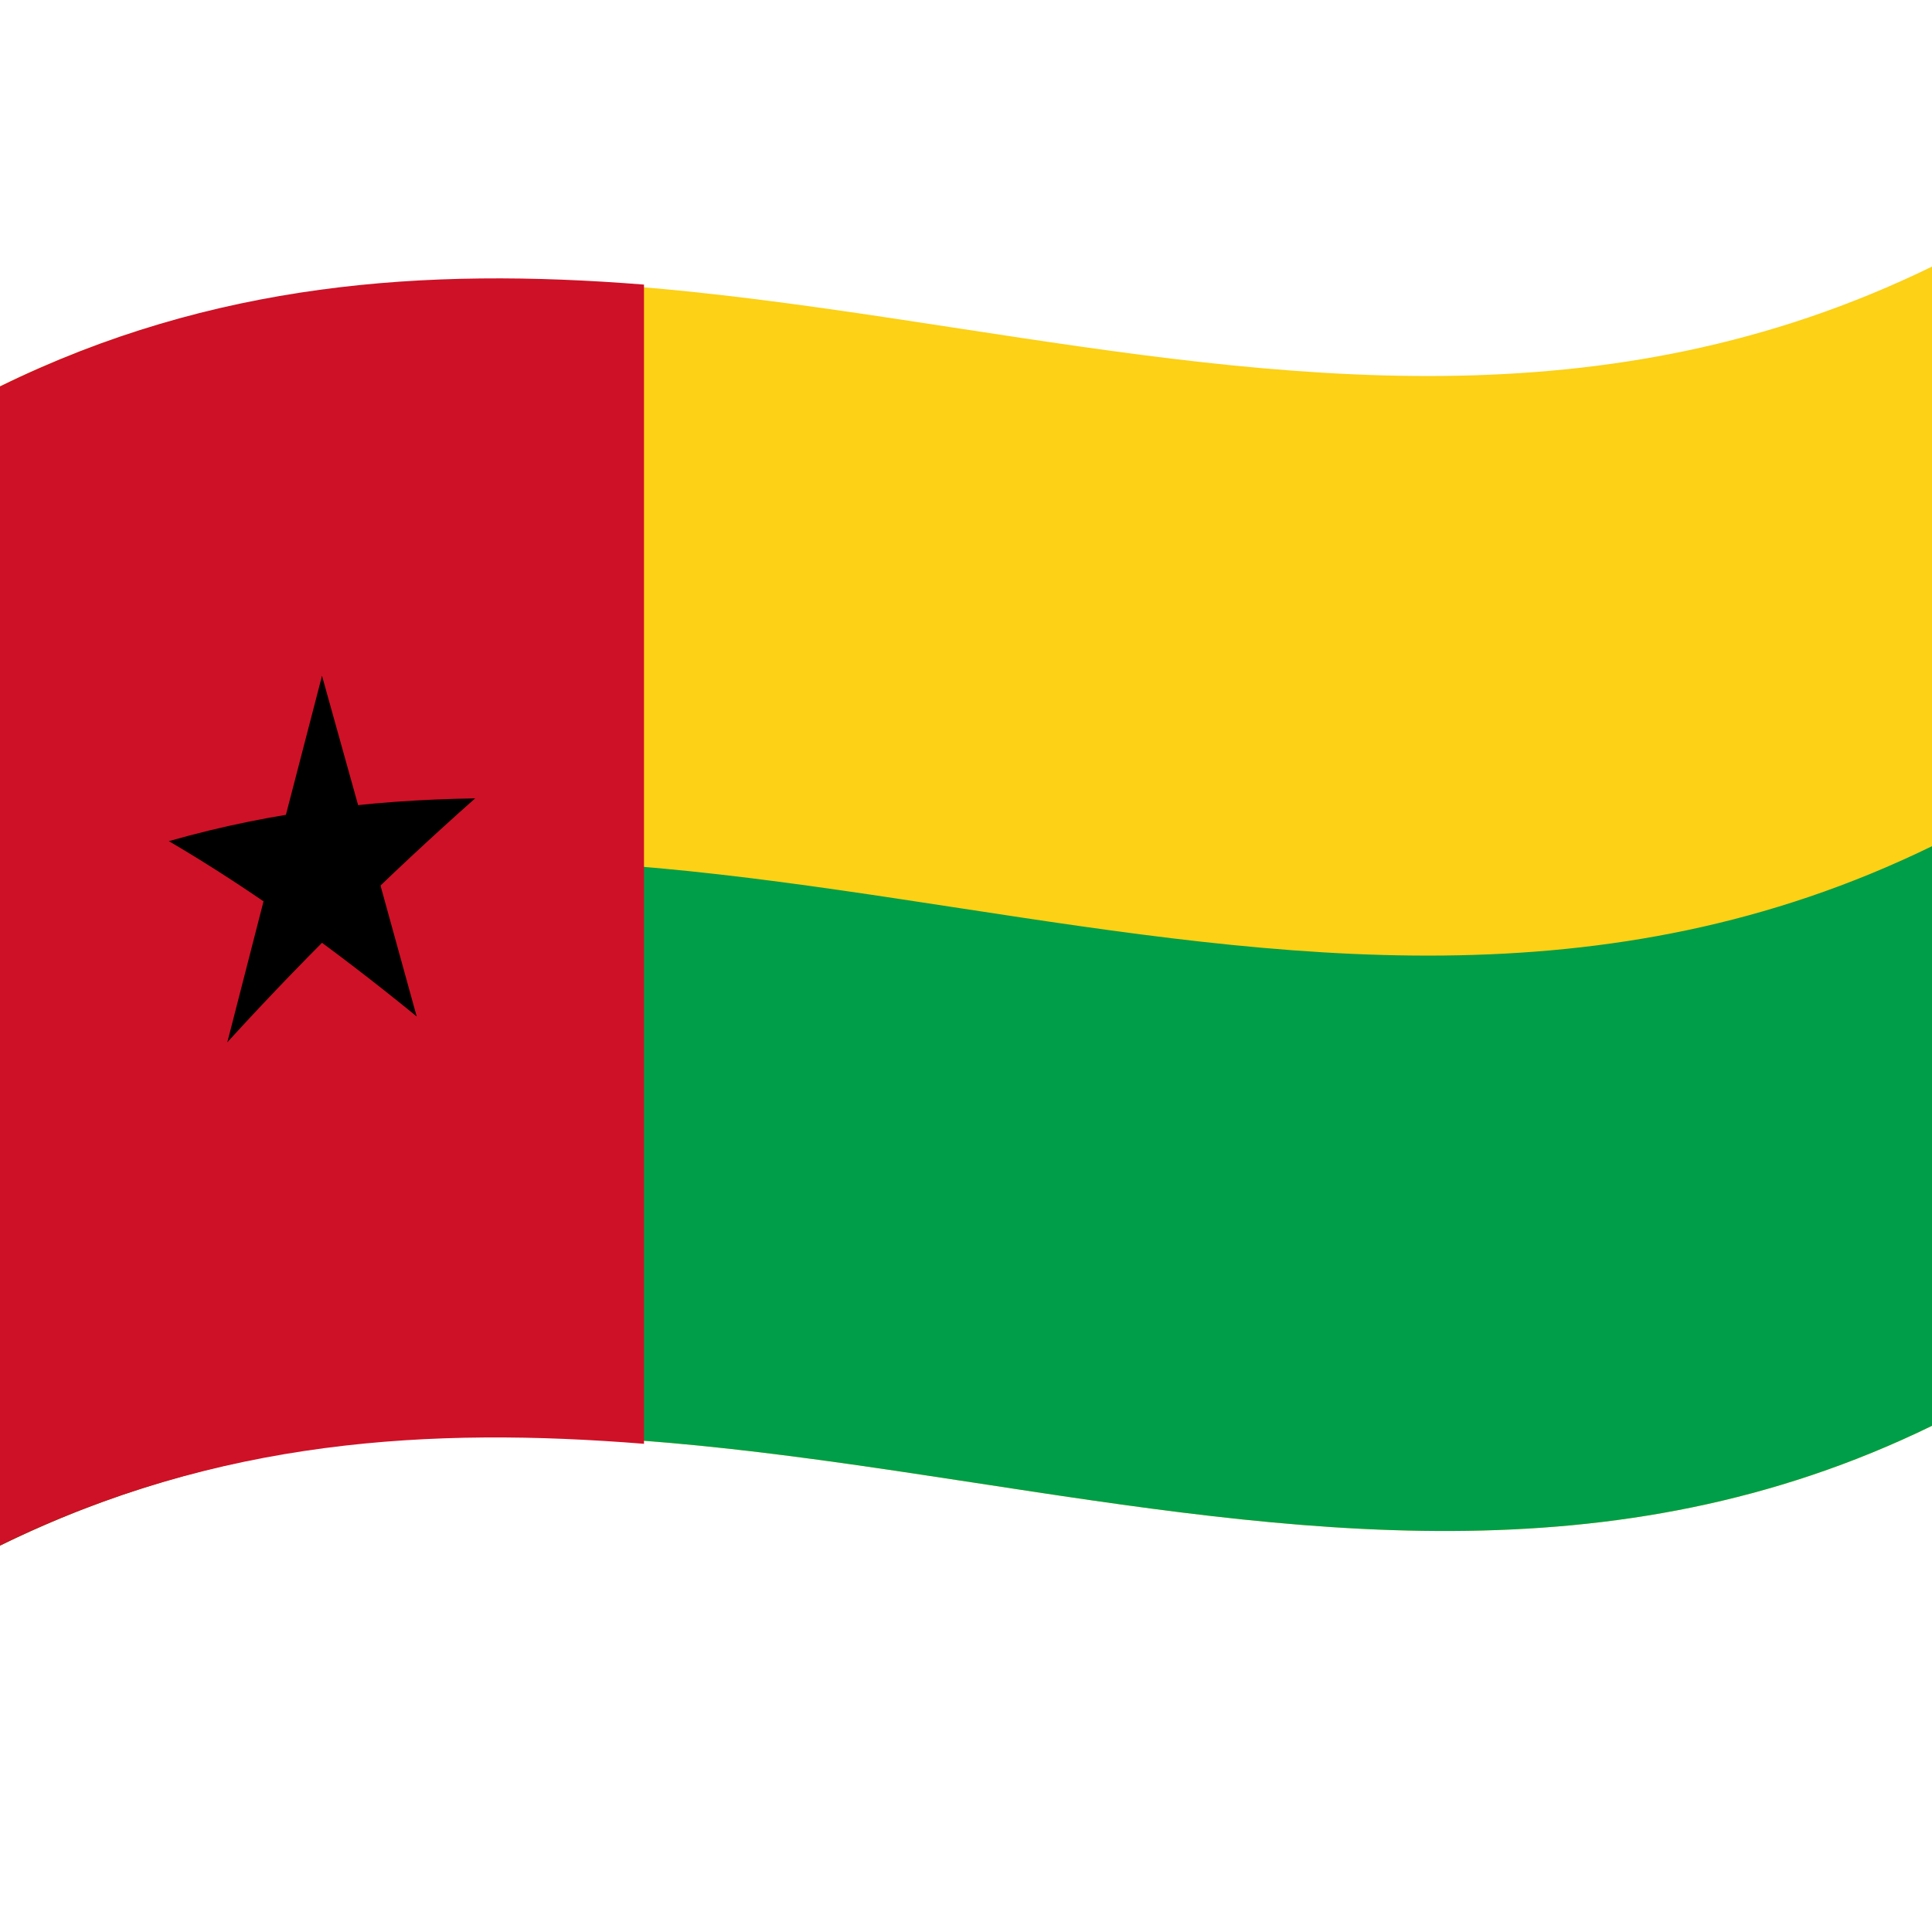 <svg xmlns="http://www.w3.org/2000/svg" version="1.0" viewBox="0 0 1000 1000">
  <defs/>
  <path fill="#fcd116" d="M0,200 C330.98,37.68 661.18,303.27 1000,137.99 L1000,737.99 C669.05,899.45 338.78,633.87 0,800 L0,200"/>
  <path fill="#009e49" d="M0,500 C330.98,337.68 661.18,603.27 1000,437.99 L1000,737.99 C669.05,899.45 338.78,633.87 0,800 L0,500"/>
  <path fill="#ce1126" d="M0,200 C110.08,146.01 219.93,138.25 333.33,147.31 L333.33,747.31 C223.49,738.53 113.15,744.51 0,800 L0,200"/>
  <path id="t" fill="#000" d="M166.67,349.82 L140.92,448.96 C154.01,451.73 167.09,454.95 180.58,458.72 L166.67,349.82"/>
  <path fill="#000" d="M166.67,349.82 L192.42,442.02 C179.33,448.34 166.24,455.06 152.75,462.46 L166.67,349.82"/>
  <path fill="#000" d="M245.92,413.24 C218.41,413.66 190.92,415.5 162.58,419.48 L162.58,469.48 C190.09,449.11 217.59,430.66 245.92,413.24"/>
  <path fill="#000" d="M245.92,413.24 C223.67,432.98 201.43,453.65 178.5,476.25 L154,439.06 C184.34,428.3 214.66,419.94 245.92,413.24"/>
  <path fill="#000" d="M215.67,526.1 L189.92,432.95 C176.83,439.3 163.74,446.03 150.25,453.46 C171.83,476.25 193.42,500.26 215.67,526.1"/>
  <path fill="#000" d="M215.67,526.1 C193.42,507.96 171.17,490.87 148.25,474.69 L172.75,430.73 L215.67,526.1"/>
  <path fill="#000" d="M117.67,539.46 C139.92,515.07 162.17,492.11 185.08,469.73 L160.58,432.37 L117.67,539.46"/>
  <path fill="#000" d="M117.67,539.46 L143.42,439.22 C156.51,442.01 169.59,445.26 183.08,449.04 C161.5,477.66 139.91,507.38 117.67,539.46"/>
  <path fill="#000" d="M87.42,435.38 C109.66,448.42 131.9,463 154.83,479.43 L179.33,435.66 C148.99,433.07 118.68,432.68 87.42,435.38"/>
  <path fill="#000" d="M87.42,435.38 C114.93,427.52 142.41,422.02 170.75,418.39 L170.75,468.39 C143.24,455.4 115.75,444.29 87.42,435.38"/>
</svg>
